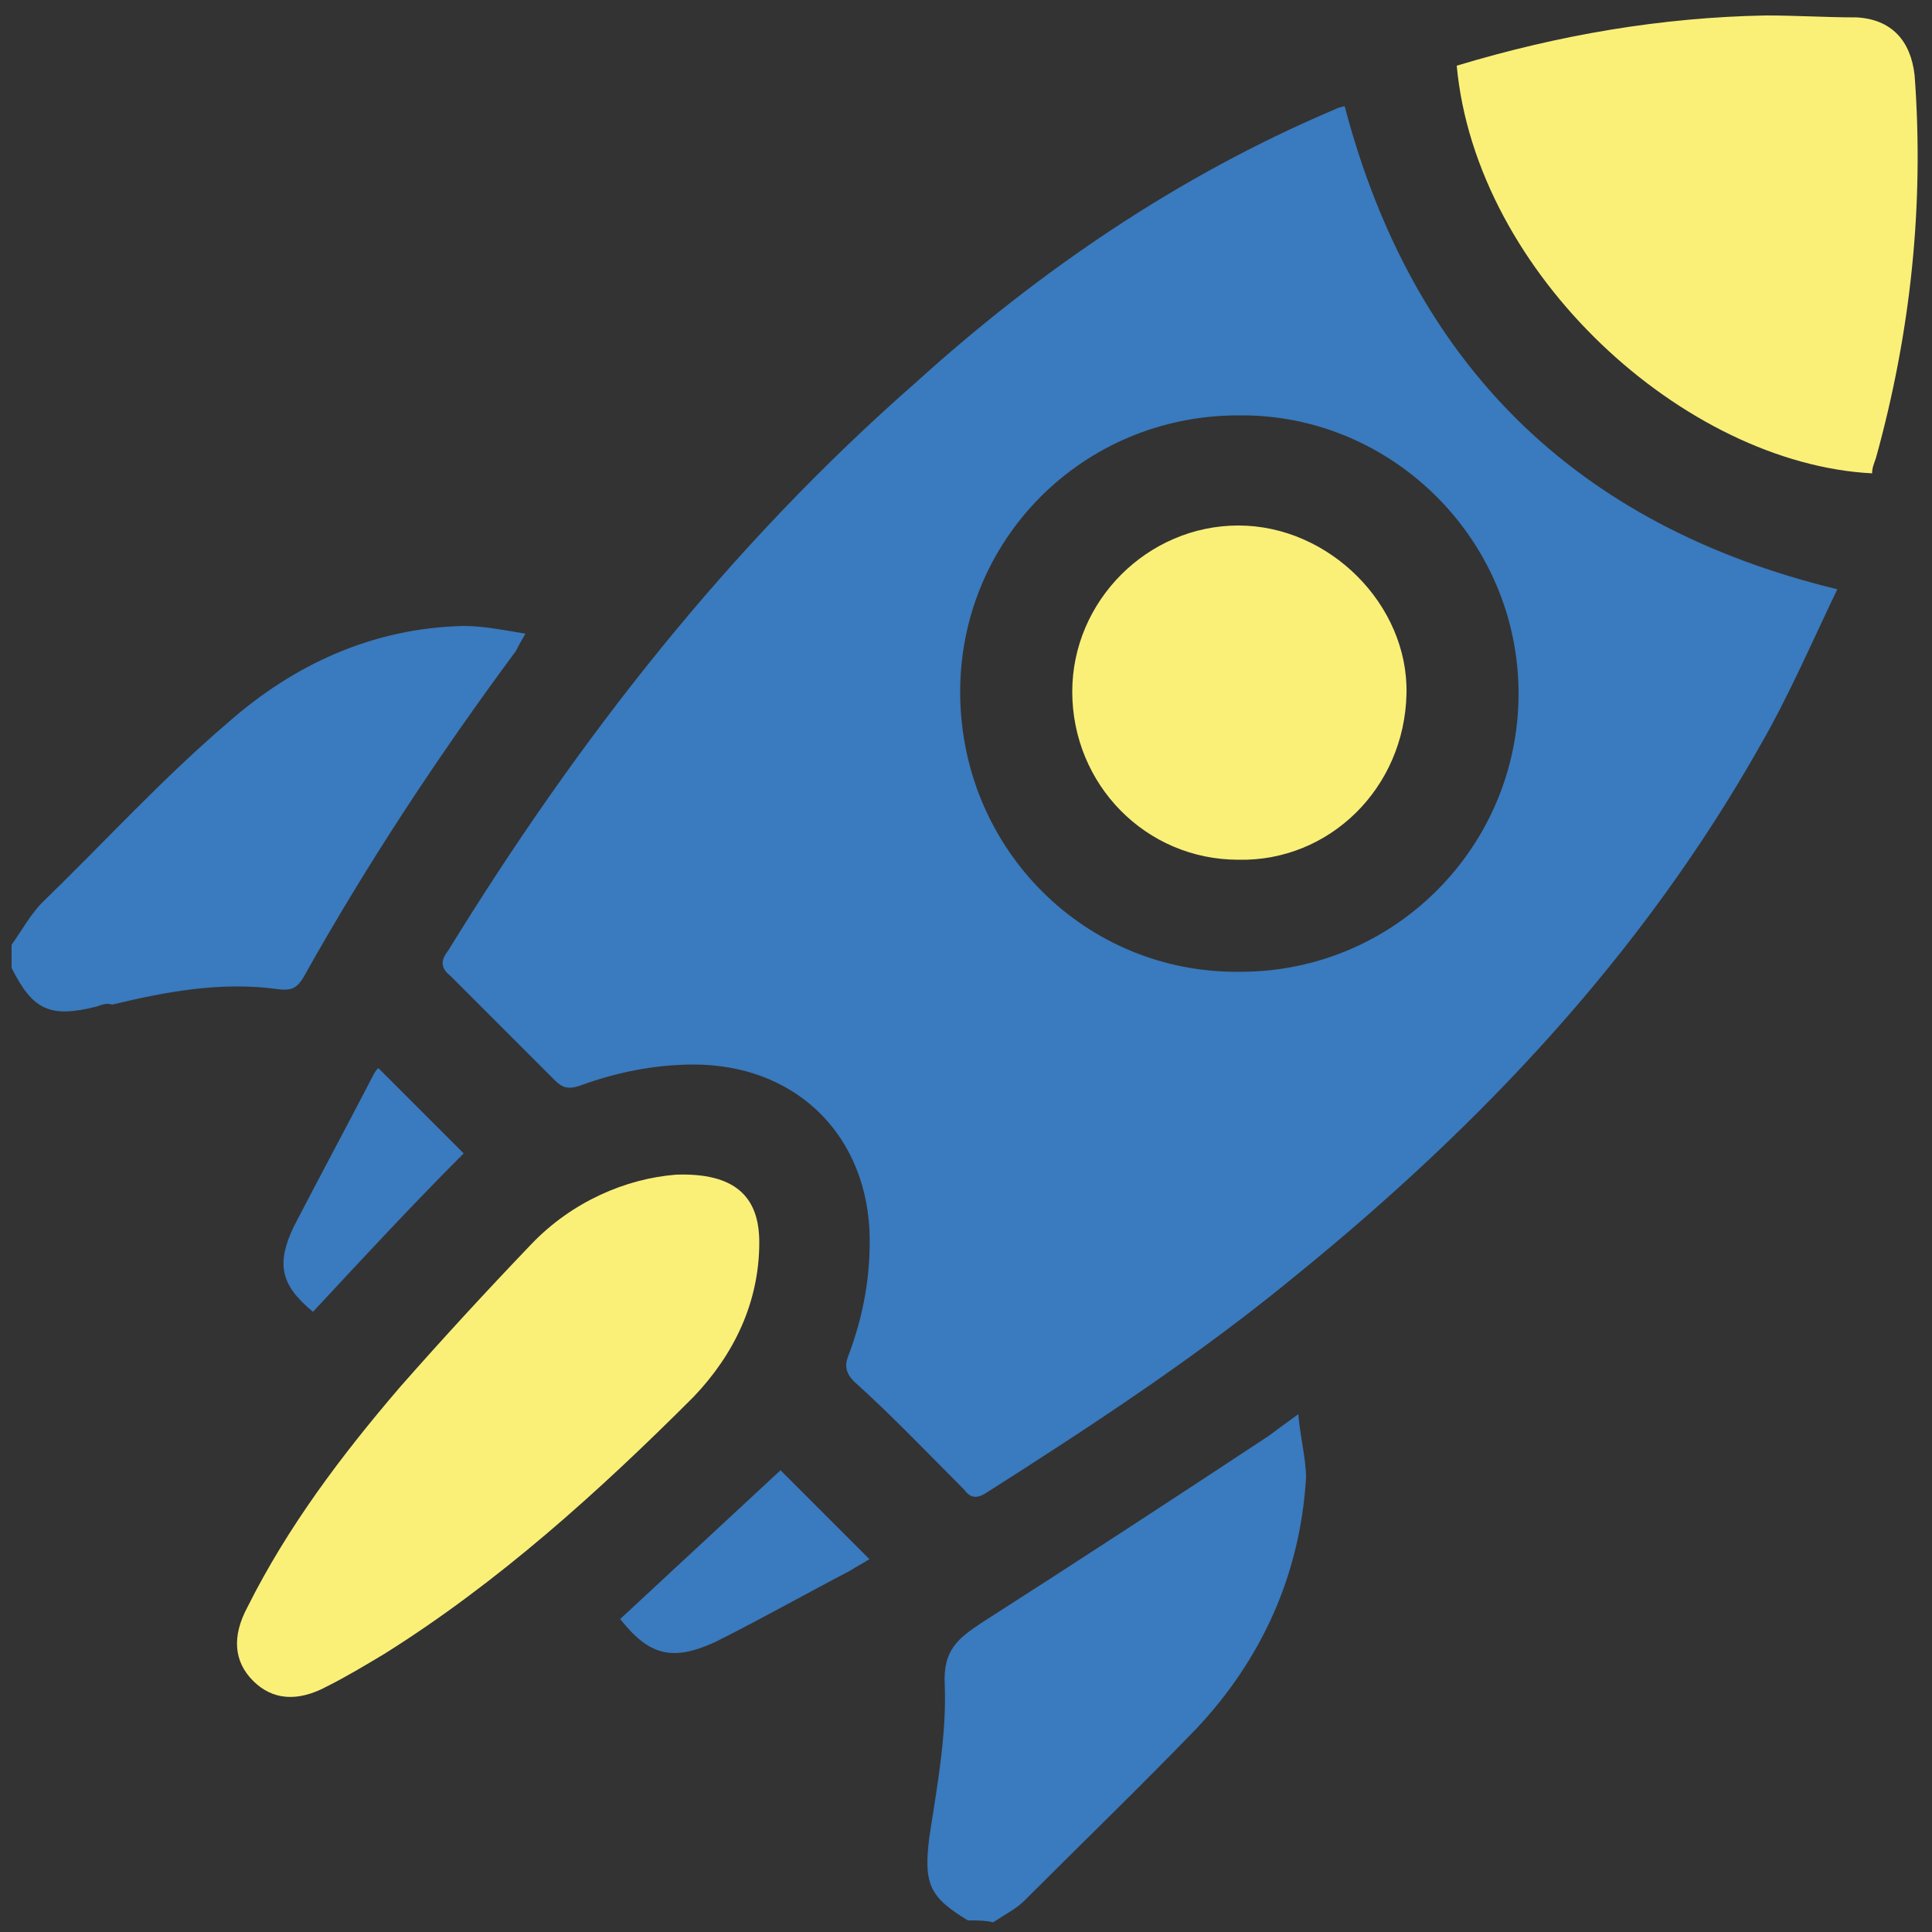 <?xml version="1.0" encoding="utf-8"?>
<!-- Generator: Adobe Illustrator 26.0.1, SVG Export Plug-In . SVG Version: 6.00 Build 0)  -->
<svg version="1.1" id="Layer_1" xmlns="http://www.w3.org/2000/svg" xmlns:xlink="http://www.w3.org/1999/xlink" x="0px" y="0px"
	 viewBox="0 0 100 100" style="enable-background:new 0 0 100 100;" xml:space="preserve">
<rect x="0" y="0" width="100" height="100" fill="#333333" stroke="none"/>
<style type="text/css">
	.st0{fill:#3A7ABE;}
	.st1{fill:#FAF078;}
</style>
<g>
	<path class="st0" d="M0.6,48.9c0.5-0.7,1-1.6,1.6-2.2c3.2-3.1,6.2-6.4,9.6-9.3c3.4-3,7.5-4.9,12.2-5c1,0,2,0.2,3.2,0.4
		c-0.3,0.5-0.4,0.7-0.5,0.9c-4,5.4-7.7,11-11,16.9c-0.3,0.5-0.6,0.7-1.3,0.6c-2.9-0.4-5.7,0.1-8.6,0.8C5.5,51.9,5.3,52,5,52.1
		c-2.4,0.6-3.3,0.2-4.4-2C0.6,49.7,0.6,49.3,0.6,48.9z"/>
	<path class="st0" d="M50.1,99.4c-2-1.2-2.3-1.9-2-4.3c0.4-2.6,0.9-5.3,0.8-7.9c-0.1-1.8,0.7-2.4,1.9-3.2c5-3.2,9.9-6.4,14.9-9.7
		c0.4-0.3,0.8-0.6,1.5-1.1c0.1,1.2,0.4,2.3,0.4,3.3c-0.3,5-2.3,9.4-5.7,13C59,92.5,56,95.4,53,98.4c-0.4,0.4-1,0.7-1.6,1.1
		C51,99.4,50.6,99.4,50.1,99.4z"/>
	<path class="st0" d="M69.6,5.5c3.5,13.3,11.9,21.7,25.5,25c-1.3,2.7-2.5,5.5-4,8.1c-6.1,10.8-14.4,19.6-24,27.4
		c-5.1,4.2-10.6,7.8-16.1,11.3c-0.5,0.3-0.8,0.2-1.1-0.2c-1.9-1.9-3.7-3.8-5.7-5.6c-0.4-0.4-0.5-0.8-0.3-1.3
		c0.8-2.1,1.2-4.3,1.1-6.6c-0.3-5.1-4-8.5-9.1-8.5c-2,0-4,0.4-5.9,1.1c-0.6,0.2-0.9,0.1-1.3-0.3c-1.8-1.8-3.6-3.6-5.4-5.4
		c-0.5-0.4-0.5-0.8-0.1-1.3c6.7-10.9,14.5-20.9,24.2-29.4C53.8,14,61,9.1,69,5.7C69.2,5.6,69.5,5.5,69.6,5.5z M78.6,35.9
		c0-8-6.6-14.5-14.5-14.4C56,21.5,49.6,28,49.7,36c0.1,8,6.5,14.4,14.5,14.3C72.2,50.3,78.6,43.8,78.6,35.9z"/>
	<path class="st1" d="M75.4,3.4c5.3-1.6,10.6-2.5,16-2.6c1.6,0,3.1,0.1,4.7,0.1c1.8,0.1,2.8,1.2,3,3c0.5,6.7-0.2,13.3-2,19.8
		c-0.1,0.3-0.2,0.5-0.2,0.8C87.2,24,76.4,14.2,75.4,3.4z"/>
	<path class="st1" d="M35,60.8c3-0.1,4.3,1.1,4.3,3.5c0,3.1-1.3,5.8-3.4,8c-4.9,4.9-10.1,9.6-16,13.3c-1,0.6-2,1.2-3,1.7
		c-1.5,0.8-2.8,0.7-3.8-0.3c-1-1-1.1-2.3-0.3-3.8c2.1-4.2,4.9-7.9,7.9-11.4c2.2-2.5,4.5-5,6.8-7.4C29.6,62.2,32.4,61,35,60.8z"/>
	<path class="st0" d="M32.1,83.8c2.8-2.6,5.6-5.2,8.3-7.7c1.5,1.5,3,3,4.6,4.6c-0.3,0.2-0.7,0.4-1,0.6c-2.3,1.2-4.6,2.5-7,3.7
		C34.8,86,33.6,85.7,32.1,83.8z"/>
	<path class="st0" d="M16.2,67.9c-1.7-1.4-1.9-2.5-1-4.4c1.4-2.7,2.8-5.3,4.2-8c0.1-0.1,0.1-0.2,0.2-0.2c1.5,1.5,2.9,2.9,4.4,4.4
		C21.4,62.3,18.8,65.1,16.2,67.9z"/>
	<path class="st1" d="M64.1,44.5c-4.8,0-8.6-3.9-8.6-8.7c0-4.7,3.9-8.6,8.6-8.6c4.7,0,8.8,4.1,8.7,8.7
		C72.7,40.8,68.8,44.6,64.1,44.5z"/>
</g>
</svg>
